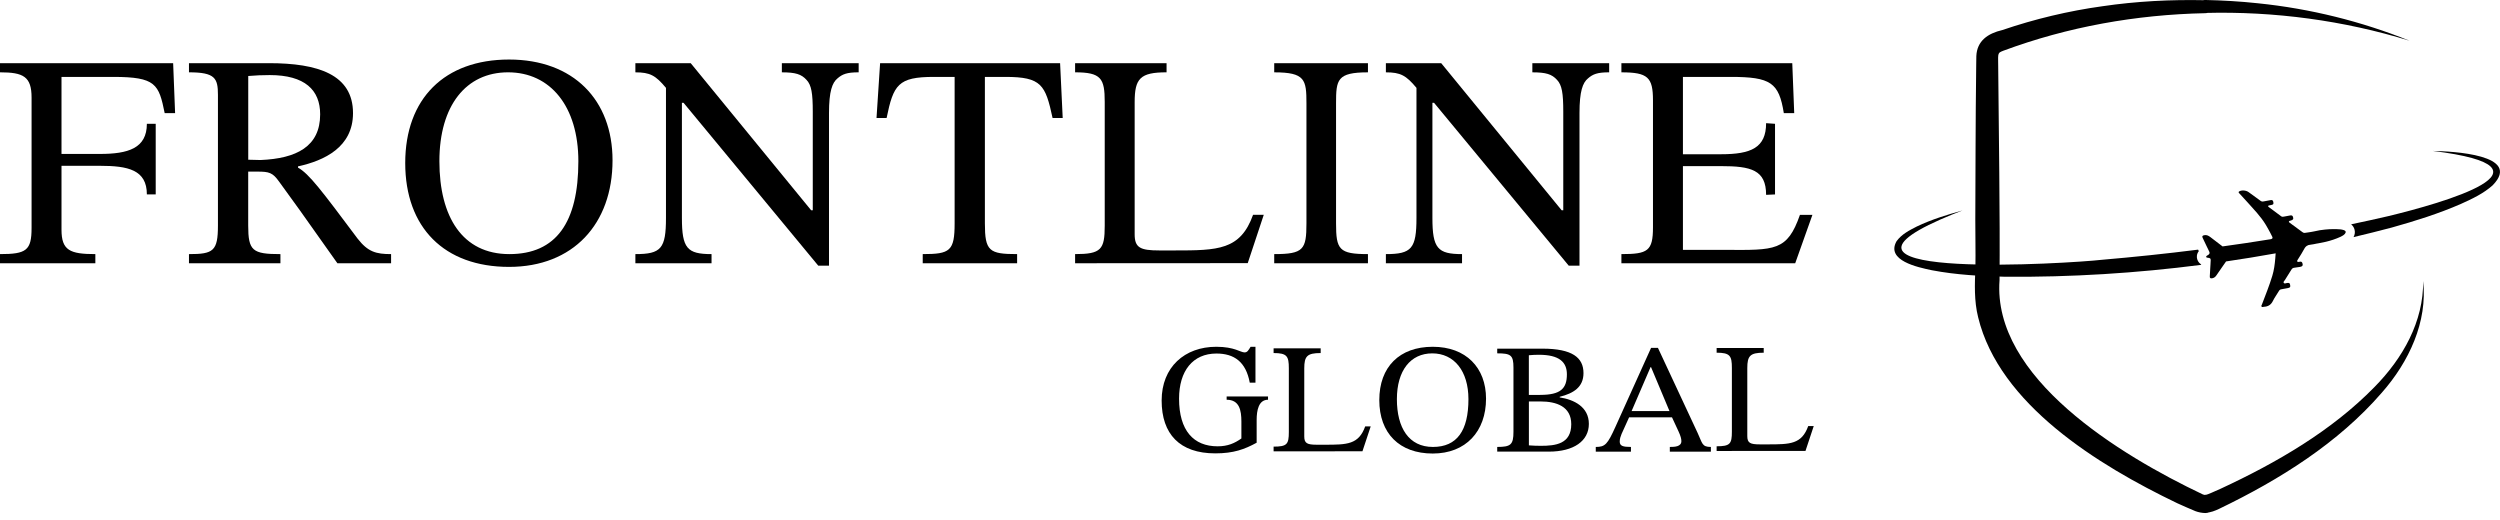 <svg xmlns="http://www.w3.org/2000/svg" width="221" height="46" viewBox="0 0 221 46" fill="none"><g clip-path="url(#clip0_3002_1755)"><path d="M14.558 10.001C14.04 7.444 13.781 6.798 10.012 6.798H5.437V13.608H8.831C11.306 13.608 12.983 13.123 12.983 10.943H13.765V17.187H12.983C12.983 15.006 11.306 14.657 8.831 14.657H5.437V20.309C5.437 22.139 6.185 22.463 8.429 22.463V23.271H0V22.463C2.331 22.463 2.791 22.139 2.791 20.148V8.628C2.791 6.771 2.072 6.393 0 6.393V5.585H15.306L15.479 9.999H14.558V10.001Z" fill="black"></path><path d="M26.344 14.711V14.819C27.322 15.358 28.445 16.864 31.609 21.09C32.529 22.274 33.248 22.463 34.572 22.463V23.271H29.825C26.69 18.83 25.855 17.672 24.674 16.058C24.098 15.249 23.783 15.17 22.747 15.17H21.941V19.934C21.941 22.169 22.314 22.464 24.79 22.464V23.273H16.705V22.464C18.862 22.464 19.266 22.195 19.266 19.934V8.385C19.266 6.904 19.007 6.393 16.705 6.393V5.584H23.783C28.099 5.584 31.206 6.581 31.206 9.998C31.206 13.013 28.673 14.197 26.342 14.709L26.344 14.711ZM21.943 14.119L23.037 14.146C26.201 14.012 28.302 12.962 28.302 10.109C28.302 7.955 26.949 6.637 23.843 6.637C23.211 6.637 22.548 6.664 21.945 6.718V14.121L21.943 14.119Z" fill="black"></path><path d="M45 23.593C39.274 23.593 35.822 20.121 35.822 14.414C35.822 8.707 39.303 5.263 45 5.263C50.696 5.263 54.148 8.843 54.148 14.172C54.148 19.797 50.667 23.593 45 23.593ZM44.913 6.393C41.202 6.393 38.842 9.326 38.842 14.253C38.842 19.181 40.885 22.463 45.027 22.463C49.169 22.463 51.127 19.664 51.127 14.253C51.127 9.409 48.653 6.393 44.913 6.393Z" fill="black"></path><path d="M75.903 6.393C74.867 6.393 74.465 6.554 74.032 6.932C73.572 7.308 73.284 8.062 73.284 10V23.486H72.335L60.424 9.085H60.281V19.26C60.281 21.953 60.741 22.463 62.9 22.463V23.271H56.168V22.463C58.441 22.463 58.872 21.978 58.872 19.26V7.767C57.952 6.664 57.463 6.395 56.168 6.395V5.586H61.06L71.706 18.588H71.849V9.867C71.849 8.252 71.733 7.525 71.302 7.067C70.842 6.556 70.324 6.395 69.116 6.395V5.586H75.906V6.395L75.903 6.393Z" fill="black"></path><path d="M93.048 10.431C92.416 7.498 92.07 6.798 88.877 6.798H87.064V19.745C87.064 22.195 87.437 22.463 89.913 22.463V23.271H81.569V22.463C83.985 22.463 84.389 22.193 84.389 19.745V6.798H82.547C79.382 6.798 78.979 7.498 78.376 10.431H77.484L77.801 5.586H93.713L93.943 10.431H93.052H93.048Z" fill="black"></path><path d="M110.298 23.262L95.039 23.271V22.463C97.341 22.463 97.658 22.059 97.658 19.96V9.004C97.658 6.932 97.341 6.393 95.039 6.393V5.584H103.124V6.393C100.793 6.393 100.304 6.932 100.304 9.031V20.712C100.304 21.897 100.793 22.139 102.49 22.139H103.814C107.67 22.139 109.65 22.112 110.771 18.989H111.717L110.3 23.261L110.298 23.262Z" fill="black"></path><path d="M115.49 9.14C115.49 7.04 115.374 6.395 112.641 6.395V5.586H120.927V6.395C118.194 6.395 118.107 7.04 118.107 9.14V19.745C118.107 22.06 118.366 22.463 120.927 22.463V23.271H112.641V22.463C115.231 22.463 115.49 22.06 115.49 19.745V9.14Z" fill="black"></path><path d="M142.246 6.393C141.21 6.393 140.808 6.554 140.376 6.932C139.915 7.308 139.627 8.062 139.627 10V23.486H138.678L126.768 9.085H126.625V19.26C126.625 21.953 127.085 22.463 129.244 22.463V23.271H122.512V22.463C124.785 22.463 125.216 21.978 125.216 19.26V7.767C124.296 6.664 123.807 6.395 122.512 6.395V5.586H127.404L138.05 18.588H138.193V9.867C138.193 8.252 138.077 7.525 137.646 7.067C137.186 6.556 136.668 6.395 135.46 6.395V5.586H142.25V6.395L142.246 6.393Z" fill="black"></path><path d="M158.696 23.271H143.332V22.463C145.663 22.463 146.123 22.193 146.123 20.094V8.87C146.123 6.825 145.663 6.395 143.332 6.395V5.586H158.437L158.609 10H157.689C157.258 7.308 156.539 6.798 153 6.798H148.771V13.635H152.138C154.784 13.635 156.124 13.069 156.124 10.888L156.912 10.944V17.188L156.124 17.224C156.124 15.016 154.784 14.685 152.138 14.685H148.771V22.088H152.482C156.941 22.116 157.994 22.195 159.115 18.993H160.218L158.696 23.273V23.271Z" fill="black"></path><path d="M112.095 35.337C111.265 35.337 111.088 36.267 111.088 37.126V39.136C110.021 39.717 109.059 40.078 107.429 40.078C104.289 40.078 102.689 38.373 102.689 35.408C102.689 32.443 104.732 30.655 107.518 30.655C109.146 30.655 109.65 31.153 110.021 31.153C110.273 31.153 110.362 30.96 110.554 30.655H110.983V33.829H110.479C110.139 31.985 109.101 31.252 107.533 31.252C105.444 31.252 104.229 32.79 104.229 35.242C104.229 38.068 105.517 39.454 107.636 39.454C108.554 39.454 109.146 39.176 109.739 38.761V37.265C109.739 36.267 109.561 35.337 108.435 35.337V35.049H112.093V35.337H112.095Z" fill="black"></path><path d="M126.655 40.092C123.708 40.092 121.93 38.304 121.93 35.366C121.93 32.428 123.721 30.655 126.655 30.655C129.589 30.655 131.366 32.499 131.366 35.242C131.366 38.138 129.575 40.092 126.655 40.092ZM126.61 31.238C124.699 31.238 123.485 32.748 123.485 35.284C123.485 37.821 124.538 39.51 126.67 39.51C128.801 39.51 129.81 38.068 129.81 35.284C129.81 32.79 128.537 31.238 126.612 31.238H126.61Z" fill="black"></path><path d="M137.878 35.13C139.136 35.323 140.455 35.962 140.455 37.472C140.455 38.982 139.122 39.924 136.916 39.924H132.354V39.509C133.553 39.509 133.79 39.314 133.79 38.165V32.497C133.79 31.389 133.553 31.236 132.354 31.236V30.821H136.353C138.99 30.821 139.98 31.611 139.98 32.983C139.98 34.217 139.107 34.771 137.878 35.076V35.132V35.13ZM136.159 34.908C137.95 34.908 138.513 34.354 138.513 33.093C138.513 32.013 137.847 31.362 136.039 31.362C135.759 31.362 135.447 31.375 135.15 31.404V34.91H136.157L136.159 34.908ZM135.152 39.37C135.507 39.397 135.864 39.41 136.219 39.41C137.492 39.41 138.899 39.258 138.899 37.499C138.899 35.92 137.566 35.489 136.19 35.489H135.154V39.37H135.152Z" fill="black"></path><path d="M147.612 39.925V39.51C148.056 39.51 148.634 39.483 148.634 38.997C148.634 38.804 148.574 38.553 148.382 38.138L147.804 36.891H144.013L143.347 38.36C143.258 38.582 143.184 38.788 143.184 39.039C143.184 39.427 143.481 39.51 144.176 39.51V39.925H141.066V39.51C141.896 39.51 142.102 39.288 142.814 37.709L145.955 30.753H146.562L150.072 38.277C150.501 39.192 150.441 39.51 151.242 39.51V39.925H147.612ZM145.953 32.456H145.908L144.234 36.337H147.581L145.953 32.456Z" fill="black"></path><path d="M120.441 39.894L112.586 39.897V39.482C113.77 39.482 113.933 39.273 113.933 38.192V32.553C113.933 31.486 113.77 31.21 112.586 31.21V30.794H116.748V31.21C115.549 31.21 115.297 31.487 115.297 32.567V38.58C115.297 39.19 115.549 39.314 116.422 39.314H117.103C119.088 39.314 120.106 39.3 120.684 37.692H121.171L120.441 39.892V39.894Z" fill="black"></path><path d="M159.605 39.863L151.75 39.866V39.451C152.935 39.451 153.098 39.242 153.098 38.161V32.523C153.098 31.455 152.935 31.179 151.75 31.179V30.764H155.912V31.179C154.713 31.179 154.461 31.457 154.461 32.536V38.55C154.461 39.16 154.713 39.283 155.586 39.283H156.267C158.252 39.283 159.27 39.27 159.848 37.662H160.335L159.605 39.861V39.863Z" fill="black"></path><path d="M213.013 3.604C207.199 1.81 201.053 0.986 194.941 1.144L195.551 0.571C195.573 0.9 195.288 1.173 194.939 1.166C188.812 1.293 182.789 2.372 177.099 4.482C176.841 4.592 176.697 4.609 176.648 4.89C176.615 5.083 176.648 5.573 176.64 5.783C176.689 11.481 176.809 19.055 176.76 24.756C176.11 33.38 187.426 40.236 194.709 43.697C194.819 43.741 194.906 43.762 194.977 43.769L194.091 44.56V44.538C194.075 44.107 194.443 43.748 194.901 43.746C195.069 43.757 195.308 43.638 195.47 43.572L196.31 43.201C201.283 40.891 206.13 38.075 209.899 34.219C212.419 31.662 214.246 28.421 214.206 24.847C214.605 28.448 212.96 31.987 210.54 34.727C206.712 39.145 201.552 42.391 196.19 44.972C195.806 45.153 195.435 45.309 194.977 45.329L195.787 44.538V44.56C195.796 44.99 195.428 45.346 194.966 45.353C194.647 45.351 194.329 45.28 194.077 45.187C193.673 45.019 192.867 44.67 192.474 44.487C185.443 41.115 176.733 35.73 174.869 28.053C174.505 26.608 174.565 25.115 174.626 23.646C174.654 22.275 174.614 20.877 174.617 19.455C174.628 16.698 174.644 9.516 174.686 6.844C174.697 6.395 174.692 5.414 174.708 4.956C174.768 3.619 175.709 2.958 177.017 2.653C179.846 1.686 182.878 0.962 185.848 0.552C188.857 0.108 191.905 -0.047 194.935 0.019L194.323 0.591V0.569C194.316 0.252 194.595 -0.012 194.933 -0.002C196.489 0.032 198.043 0.122 199.586 0.288C204.21 0.759 208.747 1.886 213.007 3.602L213.013 3.604Z" fill="black"></path><path d="M194.582 23.38L194.579 23.413C188.848 24.151 183.067 24.51 177.278 24.466C175.106 24.412 172.919 24.3 170.78 23.89C169.524 23.629 166.688 23.03 167.657 21.321C168.11 20.702 168.775 20.367 169.441 20.025C170.74 19.403 172.111 18.986 173.485 18.603C172.823 18.857 172.165 19.125 171.517 19.411C159.429 24.757 182.891 23.297 185.814 22.965C188.651 22.721 191.487 22.427 194.312 22.068C194.32 22.088 194.33 22.109 194.341 22.129C194.349 22.149 194.374 22.2 194.374 22.2C194.16 22.475 194.193 22.756 194.225 22.876C194.251 22.995 194.334 23.215 194.58 23.378L194.582 23.38Z" fill="black"></path><path d="M207.182 20.339C206.986 20.271 206.784 20.265 206.577 20.258C206.505 20.258 206.432 20.255 206.36 20.255C206.077 20.251 205.795 20.261 205.518 20.295C205.217 20.322 204.916 20.373 204.621 20.444C204.444 20.485 204.262 20.512 204.085 20.539C203.973 20.553 203.86 20.57 203.748 20.587C203.668 20.6 203.603 20.57 203.538 20.522C203.527 20.515 203.523 20.509 203.516 20.505C203.219 20.288 202.926 20.068 202.631 19.856C202.555 19.799 202.482 19.745 202.41 19.69C202.373 19.663 202.33 19.643 202.337 19.592C202.355 19.521 202.424 19.517 202.482 19.504C202.707 19.443 202.761 19.368 202.703 19.182C202.667 19.07 202.594 19.019 202.468 19.043C202.265 19.084 202.065 19.118 201.863 19.155C201.783 19.172 201.714 19.165 201.645 19.111C201.29 18.846 200.932 18.582 200.575 18.316C200.539 18.289 200.495 18.265 200.506 18.215C200.517 18.164 200.568 18.164 200.615 18.154C200.662 18.143 200.713 18.133 200.76 18.126C200.977 18.086 201.002 18.035 200.955 17.832C200.926 17.71 200.854 17.662 200.727 17.689C200.517 17.73 200.303 17.764 200.089 17.808C199.988 17.828 199.912 17.811 199.829 17.75C199.477 17.493 199.122 17.238 198.776 16.983C198.559 16.823 198.175 16.786 197.949 16.918C197.844 16.979 197.909 17.044 197.96 17.098C198.195 17.355 198.438 17.61 198.669 17.872C199.238 18.514 199.849 19.128 200.291 19.865C200.363 19.983 200.432 20.102 200.497 20.221C200.631 20.454 200.751 20.692 200.87 20.931C200.874 20.944 200.881 20.954 200.881 20.968C200.91 21.043 200.881 21.083 200.819 21.114C200.801 21.124 200.783 21.131 200.758 21.137C200.747 21.141 200.732 21.141 200.722 21.144C200.722 21.144 200.719 21.145 200.714 21.148C199.303 21.378 197.889 21.591 196.474 21.783C196.453 21.766 196.434 21.749 196.413 21.735C196.413 21.735 196.41 21.733 196.406 21.729C196.377 21.708 196.348 21.685 196.315 21.661C196.022 21.434 195.721 21.203 195.422 20.978C195.411 20.971 195.4 20.965 195.389 20.954C195.234 20.839 195.067 20.744 194.853 20.792C194.683 20.829 194.65 20.883 194.719 21.039C194.727 21.049 194.73 21.059 194.737 21.073C194.857 21.324 194.976 21.578 195.096 21.827C195.107 21.847 195.114 21.868 195.125 21.888H195.129C195.139 21.912 195.15 21.936 195.161 21.959C195.205 22.051 195.248 22.139 195.292 22.23C195.357 22.359 195.335 22.437 195.219 22.525C195.147 22.579 195.005 22.623 195.027 22.718C195.045 22.793 195.19 22.779 195.281 22.803C195.36 22.82 195.4 22.85 195.415 22.898C195.426 22.928 195.429 22.966 195.426 23.006L195.411 23.277V23.305C195.4 23.437 195.393 23.576 195.386 23.708C195.371 23.948 195.357 24.189 195.346 24.424C195.335 24.584 195.4 24.631 195.571 24.597C195.723 24.567 195.835 24.482 195.922 24.353C196.099 24.089 196.284 23.831 196.462 23.572C196.57 23.42 196.679 23.264 196.784 23.111C198.249 22.898 199.711 22.657 201.169 22.395L201.165 22.428C201.158 22.571 201.144 22.717 201.133 22.859C201.089 23.374 201.024 23.881 200.872 24.382C200.611 25.241 200.274 26.078 199.954 26.917C199.928 26.981 199.87 27.049 199.928 27.11C199.983 27.175 200.062 27.12 200.131 27.12C200.522 27.103 200.772 26.927 200.933 26.588C201.078 26.287 201.288 26.017 201.455 25.726C201.509 25.624 201.586 25.58 201.698 25.567C201.883 25.536 202.071 25.502 202.256 25.465C202.448 25.428 202.487 25.367 202.448 25.19C202.415 25.014 202.364 24.991 202.169 25.018C202.075 25.031 201.955 25.102 201.89 25.011C201.814 24.916 201.937 24.838 201.98 24.763C202.176 24.448 202.375 24.142 202.567 23.826C202.622 23.738 202.69 23.684 202.799 23.671C202.977 23.65 203.154 23.623 203.328 23.593C203.538 23.559 203.6 23.457 203.534 23.267C203.502 23.162 203.433 23.108 203.31 23.135C203.274 23.145 203.234 23.152 203.197 23.155C203.067 23.159 203.031 23.101 203.1 22.986C203.208 22.806 203.324 22.627 203.437 22.449C203.527 22.303 203.614 22.154 203.694 22.002C203.697 21.991 203.705 21.981 203.712 21.971C203.726 21.944 203.741 21.924 203.755 21.9C203.802 21.832 203.857 21.781 203.918 21.737C204.009 21.676 204.118 21.639 204.248 21.632C204.433 21.615 204.61 21.568 204.791 21.534C204.842 21.527 204.896 21.517 204.951 21.507C205.396 21.432 205.833 21.331 206.257 21.188C206.481 21.114 206.702 21.026 206.923 20.924C206.923 20.921 206.927 20.921 206.93 20.921C207.064 20.856 207.191 20.782 207.289 20.67C207.409 20.524 207.376 20.402 207.191 20.338L207.182 20.339Z" fill="black"></path><path d="M220.366 16.368C219.556 17.102 218.539 17.579 217.544 18.027C215.572 18.889 213.503 19.536 211.426 20.117C210.308 20.412 209.184 20.694 208.054 20.96C208.177 20.736 208.202 20.495 208.133 20.267C208.083 20.097 207.981 19.945 207.84 19.829C208.939 19.602 210.031 19.358 211.125 19.106C215.862 17.962 226.997 14.819 215.061 13.343C216.784 13.374 222.978 13.669 220.364 16.368H220.366Z" fill="black"></path></g><defs><clipPath id="clip0_3002_1755"><rect width="221" height="45.355" fill="white"></rect></clipPath></defs></svg>